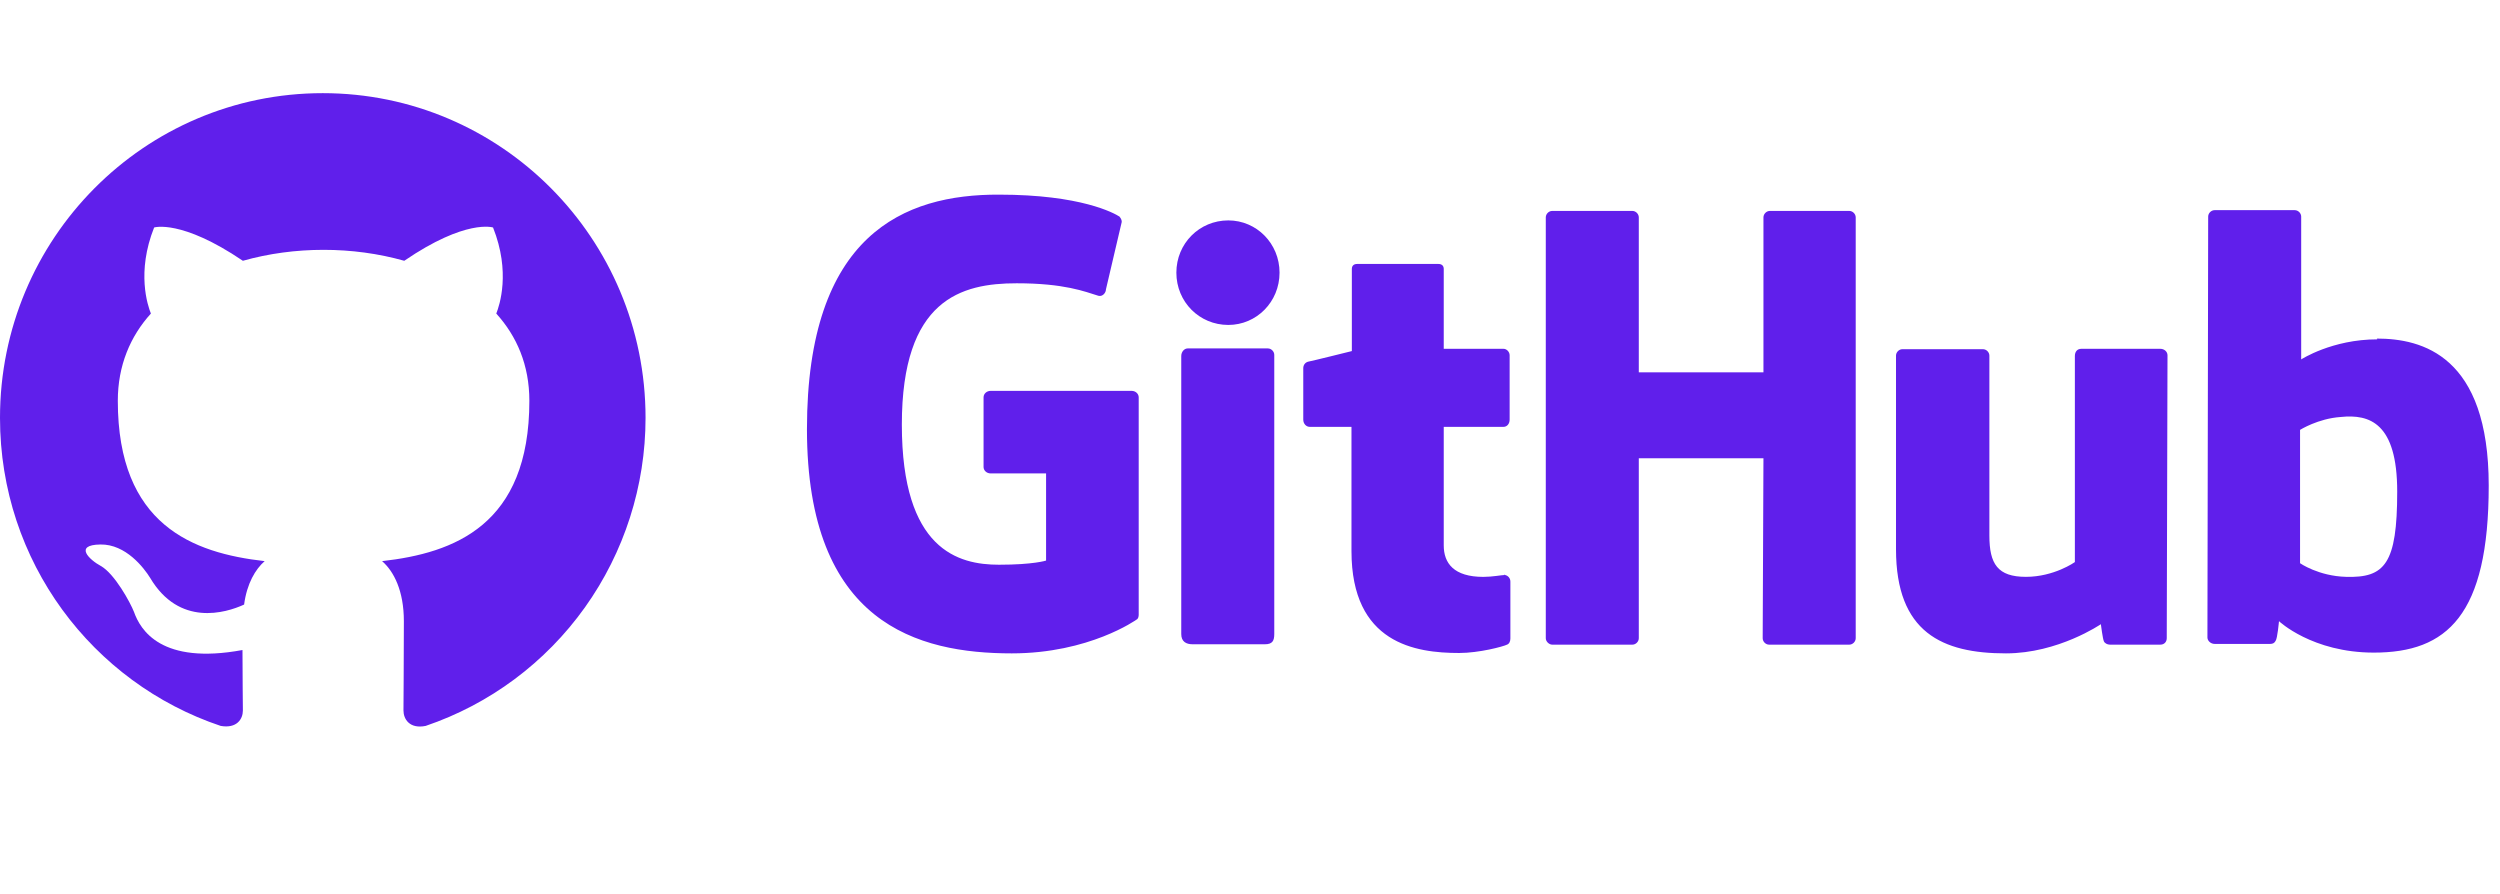 <svg xmlns="http://www.w3.org/2000/svg" width="137" height="49" viewBox="0 0 137 49" fill="none"><path fill-rule="evenodd" clip-rule="evenodd" d="M17.688 5.105C7.915 5.105 0 13.068 0 22.899C0 30.772 5.063 37.422 12.094 39.78C12.979 39.935 13.31 39.402 13.31 38.935C13.31 38.512 13.288 37.111 13.288 35.621C8.844 36.444 7.694 34.531 7.341 33.53C7.142 33.018 6.279 31.439 5.528 31.017C4.908 30.683 4.024 29.86 5.505 29.838C6.898 29.816 7.893 31.128 8.225 31.662C9.817 34.353 12.36 33.597 13.377 33.13C13.531 31.973 13.996 31.195 14.504 30.75C10.569 30.305 6.456 28.77 6.456 21.965C6.456 20.029 7.142 18.428 8.269 17.183C8.092 16.738 7.473 14.914 8.446 12.467C8.446 12.467 9.928 12 13.31 14.291C14.725 13.891 16.229 13.691 17.732 13.691C19.236 13.691 20.739 13.891 22.154 14.291C25.537 11.978 27.019 12.467 27.019 12.467C27.992 14.914 27.372 16.738 27.196 17.183C28.323 18.428 29.009 20.007 29.009 21.965C29.009 28.793 24.874 30.305 20.938 30.75C21.58 31.306 22.132 32.373 22.132 34.041C22.132 36.421 22.11 38.334 22.11 38.935C22.11 39.402 22.442 39.958 23.326 39.78C26.838 38.587 29.889 36.317 32.051 33.289C34.212 30.261 35.376 26.627 35.376 22.899C35.376 13.068 27.461 5.105 17.688 5.105Z" fill="#601FEB"></path><path d="M82.46 31.487H82.418C82.437 31.487 82.449 31.508 82.468 31.51H82.48L82.46 31.489V31.487ZM82.468 31.51C82.276 31.512 81.793 31.613 81.283 31.613C79.674 31.613 79.117 30.866 79.117 29.89V23.391H82.398C82.583 23.391 82.728 23.225 82.728 22.997V19.468C82.728 19.281 82.563 19.115 82.398 19.115H79.117V14.735C79.117 14.569 79.013 14.465 78.828 14.465H74.37C74.184 14.465 74.081 14.569 74.081 14.735V19.239C74.081 19.239 71.832 19.8 71.687 19.82C71.522 19.862 71.419 20.007 71.419 20.173V22.997C71.419 23.225 71.584 23.391 71.77 23.391H74.061V30.2C74.061 35.265 77.569 35.784 79.963 35.784C81.056 35.784 82.377 35.431 82.583 35.327C82.707 35.286 82.769 35.14 82.769 34.995V31.881C82.772 31.793 82.743 31.707 82.688 31.638C82.632 31.569 82.554 31.523 82.468 31.508V31.51ZM131.367 26.941C131.367 23.183 129.861 22.685 128.272 22.851C127.034 22.934 126.043 23.557 126.043 23.557V30.864C126.043 30.864 127.054 31.57 128.561 31.611C130.686 31.674 131.367 30.906 131.367 26.941ZM136.382 26.609C136.382 33.729 134.091 35.763 130.088 35.763C126.704 35.763 124.888 34.04 124.888 34.04C124.888 34.04 124.805 34.995 124.702 35.12C124.64 35.244 124.537 35.286 124.413 35.286H121.359C121.153 35.286 120.967 35.12 120.967 34.933L121.008 11.87C121.008 11.683 121.173 11.517 121.359 11.517H125.754C125.94 11.517 126.105 11.683 126.105 11.87V19.696C126.105 19.696 127.797 18.596 130.274 18.596L130.253 18.554C132.729 18.554 136.382 19.488 136.382 26.609ZM118.387 19.115H114.054C113.827 19.115 113.703 19.281 113.703 19.509V30.802C113.703 30.802 112.568 31.611 111.02 31.611C109.472 31.611 109.018 30.906 109.018 29.349V19.488C109.018 19.302 108.853 19.136 108.668 19.136H104.251C104.066 19.136 103.901 19.302 103.901 19.488V30.096C103.901 34.663 106.439 35.805 109.926 35.805C112.795 35.805 115.127 34.206 115.127 34.206C115.127 34.206 115.23 35.016 115.292 35.14C115.333 35.244 115.478 35.327 115.622 35.327H118.387C118.614 35.327 118.738 35.161 118.738 34.974L118.779 19.468C118.779 19.281 118.614 19.115 118.387 19.115ZM69.479 19.094H65.084C64.898 19.094 64.733 19.281 64.733 19.509V34.746C64.733 35.161 65.001 35.306 65.352 35.306H69.314C69.727 35.306 69.83 35.12 69.83 34.746V19.447C69.83 19.26 69.665 19.094 69.479 19.094ZM67.312 12.078C65.724 12.078 64.465 13.344 64.465 14.942C64.465 16.541 65.724 17.807 67.312 17.807C68.86 17.807 70.119 16.541 70.119 14.942C70.119 13.344 68.86 12.078 67.312 12.078ZM101.342 11.559H96.987C96.802 11.559 96.637 11.725 96.637 11.912V20.402H89.806V11.912C89.806 11.725 89.641 11.559 89.455 11.559H85.06C84.874 11.559 84.709 11.725 84.709 11.912V34.974C84.709 35.161 84.895 35.327 85.06 35.327H89.455C89.641 35.327 89.806 35.161 89.806 34.974V25.114H96.637L96.595 34.974C96.595 35.161 96.76 35.327 96.946 35.327H101.342C101.527 35.327 101.693 35.161 101.693 34.974V11.912C101.693 11.725 101.527 11.559 101.342 11.559ZM62.401 21.772V33.687C62.401 33.77 62.38 33.916 62.277 33.957C62.277 33.957 59.698 35.805 55.447 35.805C50.308 35.805 44.221 34.185 44.221 23.516C44.221 12.846 49.545 10.645 54.745 10.666C59.244 10.666 61.06 11.683 61.349 11.87C61.431 11.974 61.472 12.057 61.472 12.161L60.606 15.856C60.606 16.043 60.42 16.271 60.193 16.209C59.45 15.98 58.336 15.524 55.715 15.524C52.681 15.524 49.421 16.395 49.421 23.267C49.421 30.138 52.516 30.947 54.745 30.947C56.644 30.947 57.325 30.719 57.325 30.719V25.944H54.291C54.064 25.944 53.899 25.778 53.899 25.591V21.772C53.899 21.585 54.064 21.419 54.291 21.419H62.009C62.236 21.419 62.401 21.585 62.401 21.772Z" fill="#601FEB"></path></svg>